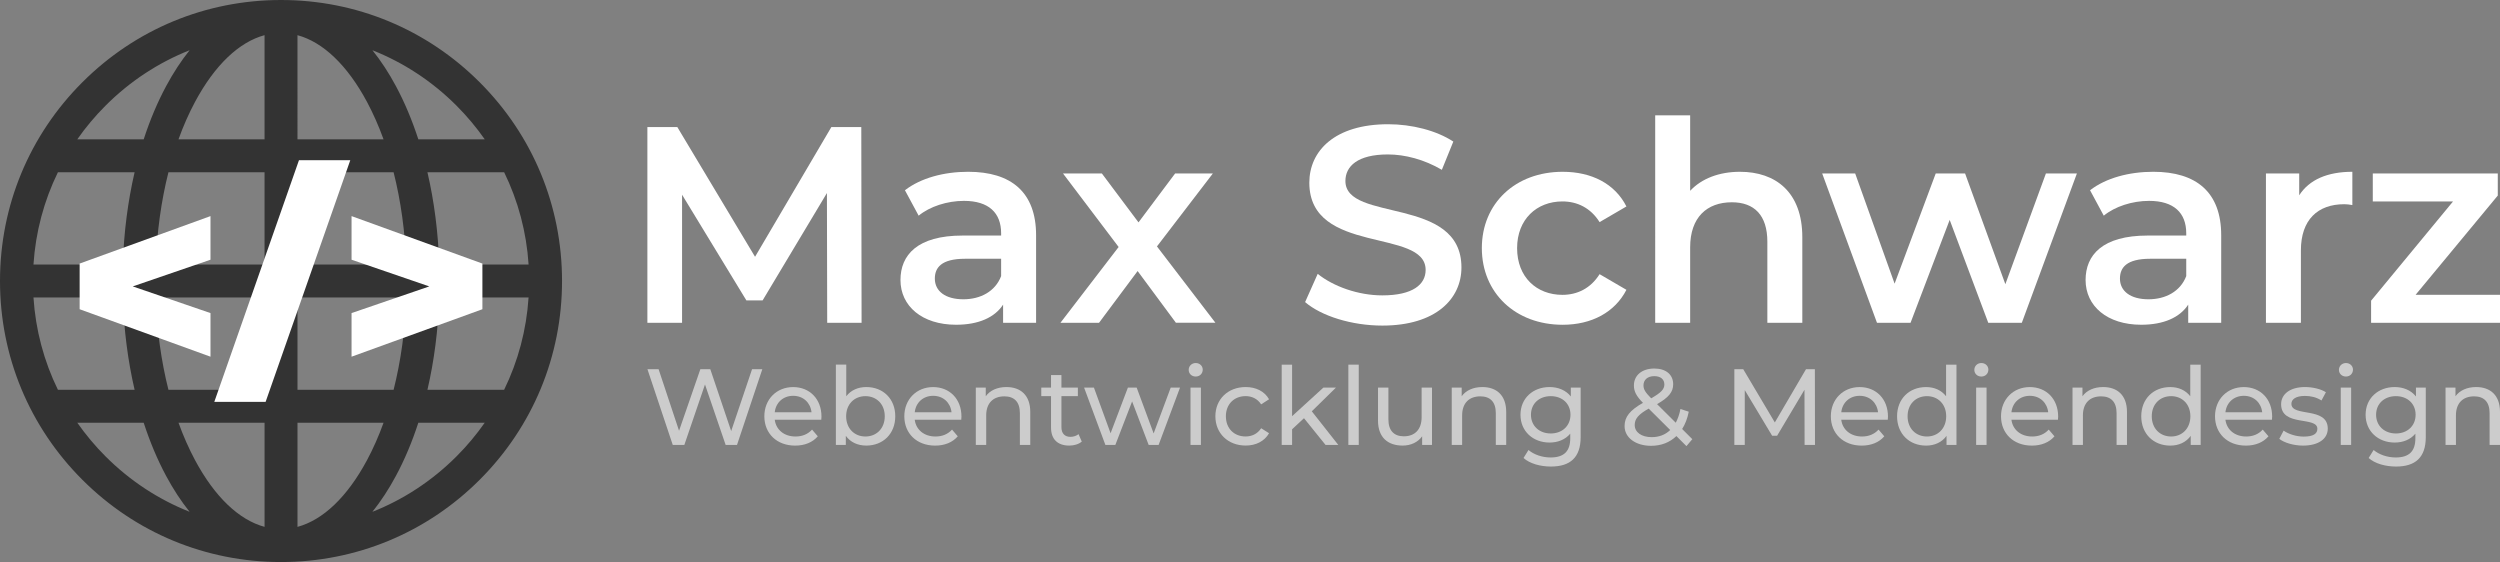 <svg xmlns="http://www.w3.org/2000/svg" xmlns:xlink="http://www.w3.org/1999/xlink" id="Ebene_1" x="0px" y="0px" viewBox="0 0 889.62 200" style="enable-background:new 0 0 889.62 200;" xml:space="preserve"><rect x="0" y="0" width="889.62" height="200" fill="#808080" stroke="none"/><style type="text/css">	.st0{fill:#CCCCCC;}	.st1{fill:#333333;}	.st2{fill:#FFFFFF;}	.st3{fill:#993636;}	.st4{display:none;fill:#993636;}	.st5{fill:#333333;stroke:#993636;stroke-width:3;stroke-miterlimit:10;}</style><path class="st1" d="M100,200c-26.71,0-51.82-10.4-70.71-29.29C10.4,151.82,0,126.71,0,100s10.4-51.82,29.29-70.71 C48.18,10.4,73.29,0,100,0s51.82,10.4,70.71,29.29C189.6,48.18,200,73.29,200,100s-10.4,51.82-29.29,70.71 C151.82,189.6,126.71,200,100,200z M63.52,150.43c1.72,4.75,3.7,9.23,5.91,13.36c6.99,13.02,15.6,21.22,24.71,23.69v-37.06H63.52z  M105.86,150.43v37.06c9.11-2.47,17.72-10.67,24.71-23.69c2.22-4.13,4.2-8.61,5.91-13.36H105.86z M148.86,150.43 c-2.2,6.79-4.87,13.14-7.97,18.91c-2.57,4.79-5.38,9.06-8.37,12.79c11.07-4.38,21.23-11.03,29.9-19.7 c3.74-3.74,7.1-7.75,10.06-11.99H148.86z M27.51,150.43c2.97,4.24,6.33,8.26,10.06,11.99c8.67,8.67,18.83,15.32,29.9,19.7 c-2.99-3.72-5.8-7.99-8.37-12.79c-3.1-5.77-5.76-12.12-7.97-18.91H27.51z M152.1,138.71h27.29c4.98-10.19,7.95-21.31,8.7-32.85 h-31.8C155.93,117.3,154.51,128.38,152.1,138.71z M105.86,138.71h34.2c2.58-10.2,4.12-21.31,4.51-32.85h-38.71V138.71z  M59.94,138.71h34.2v-32.85H55.43C55.82,117.4,57.36,128.51,59.94,138.71z M20.61,138.71H47.9c-2.4-10.33-3.83-21.42-4.19-32.85 h-31.8C12.66,117.41,15.63,128.52,20.61,138.71z M156.3,94.14h31.8c-0.75-11.55-3.72-22.66-8.7-32.85H152.1 C154.51,71.62,155.93,82.7,156.3,94.14z M105.86,94.14h38.71c-0.39-11.54-1.93-22.65-4.51-32.85h-34.2V94.14z M55.43,94.14h38.71 V61.29h-34.2C57.36,71.49,55.82,82.6,55.43,94.14z M11.91,94.14h31.8c0.36-11.44,1.79-22.52,4.19-32.85H20.61 C15.63,71.48,12.66,82.59,11.91,94.14z M148.86,49.57h23.63c-2.97-4.24-6.33-8.26-10.06-11.99c-8.67-8.67-18.83-15.32-29.9-19.7 c2.99,3.72,5.8,7.99,8.37,12.79C143.99,36.43,146.65,42.78,148.86,49.57z M105.86,49.57h30.62c-1.72-4.75-3.7-9.23-5.91-13.36 c-6.99-13.02-15.6-21.22-24.71-23.69V49.57z M63.52,49.57h30.62V12.51c-9.11,2.47-17.72,10.67-24.71,23.69 C67.21,40.34,65.24,44.81,63.52,49.57z M27.51,49.57h23.63c2.2-6.79,4.87-13.14,7.97-18.91c2.57-4.79,5.38-9.06,8.37-12.79 c-11.07,4.38-21.23,11.03-29.9,19.7C33.84,41.31,30.48,45.32,27.51,49.57z"></path><g>	<path class="st2" d="M74.9,92.42l-27.66,9.5l27.66,9.49v15.52l-46.56-16.89V93.79L74.9,76.9V92.42z"></path>	<path class="st2" d="M106.39,57h18.26l-30.13,86H76.26L106.39,57z"></path>	<path class="st2" d="M171.66,93.79v16.25l-46.56,16.89v-15.52l27.66-9.49l-27.66-9.5V76.9L171.66,93.79z"></path></g><g>	<g>		<path class="st2" d="M294.36,114.86l-0.1-46.17l-22.89,38.21h-5.77l-22.89-37.61v45.57h-12.34V45.21h10.65l27.66,46.17   l27.16-46.17h10.65l0.1,69.65H294.36z"></path>		<path class="st2" d="M368.69,83.72v31.15h-11.74v-6.47c-2.98,4.58-8.76,7.16-16.72,7.16c-12.14,0-19.8-6.67-19.8-15.92   c0-8.86,5.97-15.82,22.09-15.82h13.73v-0.8c0-7.26-4.38-11.54-13.23-11.54c-5.97,0-12.14,1.99-16.12,5.27l-4.88-9.05   c5.67-4.38,13.93-6.57,22.49-6.57C359.84,61.13,368.69,68.39,368.69,83.72z M356.25,98.25v-6.17h-12.84   c-8.46,0-10.75,3.18-10.75,7.06c0,4.48,3.78,7.36,10.15,7.36C348.89,106.5,354.16,103.72,356.25,98.25z"></path>		<path class="st2" d="M418.45,114.86l-13.63-18.41l-13.73,18.41h-13.73l20.7-26.97l-19.8-26.17h13.83l13.04,17.41l13.04-17.41   h13.43l-19.9,25.97l20.8,27.16H418.45z"></path>		<path class="st2" d="M464.42,107.5l4.48-10.05c5.57,4.48,14.43,7.66,22.99,7.66c10.85,0,15.42-3.88,15.42-9.05   c0-15.03-41.39-5.17-41.39-31.05c0-11.24,8.96-20.8,28.06-20.8c8.36,0,17.11,2.19,23.18,6.17l-4.08,10.05   c-6.27-3.68-13.13-5.47-19.2-5.47c-10.75,0-15.12,4.18-15.12,9.45c0,14.83,41.29,5.17,41.29,30.75c0,11.14-9.05,20.7-28.16,20.7   C481.04,115.86,470.19,112.47,464.42,107.5z"></path>		<path class="st2" d="M527.31,88.29c0-15.92,11.94-27.16,28.76-27.16c10.35,0,18.61,4.28,22.69,12.34l-9.55,5.57   c-3.18-5.07-7.96-7.36-13.23-7.36c-9.15,0-16.12,6.37-16.12,16.62c0,10.35,6.97,16.62,16.12,16.62c5.27,0,10.05-2.29,13.23-7.36   l9.55,5.57c-4.08,7.96-12.34,12.44-22.69,12.44C539.25,115.56,527.31,104.22,527.31,88.29z"></path>		<path class="st2" d="M641.35,84.41v30.45h-12.44V86.01c0-9.45-4.68-14.03-12.64-14.03c-8.86,0-14.83,5.37-14.83,16.02v26.87   h-12.44V41.03h12.44V67.9c4.08-4.38,10.35-6.77,17.71-6.77C631.89,61.13,641.35,68.39,641.35,84.41z"></path>		<path class="st2" d="M739.06,61.73l-19.6,53.14h-11.94l-13.73-36.62l-13.93,36.62h-11.94l-19.5-53.14h11.74l14.03,39.21   l14.63-39.21h10.45l14.33,39.4l14.43-39.4H739.06z"></path>		<path class="st2" d="M790.41,83.72v31.15h-11.74v-6.47c-2.98,4.58-8.76,7.16-16.72,7.16c-12.14,0-19.8-6.67-19.8-15.92   c0-8.86,5.97-15.82,22.09-15.82h13.73v-0.8c0-7.26-4.38-11.54-13.23-11.54c-5.97,0-12.14,1.99-16.12,5.27l-4.88-9.05   c5.67-4.38,13.93-6.57,22.49-6.57C781.56,61.13,790.41,68.39,790.41,83.72z M777.97,98.25v-6.17h-12.84   c-8.46,0-10.75,3.18-10.75,7.06c0,4.48,3.78,7.36,10.15,7.36C770.61,106.5,775.88,103.72,777.97,98.25z"></path>		<path class="st2" d="M837.08,61.13v11.84c-1.09-0.2-1.99-0.3-2.89-0.3c-9.45,0-15.42,5.57-15.42,16.42v25.77h-12.44V61.73h11.84   v7.76C821.76,63.92,828.23,61.13,837.08,61.13z"></path>		<path class="st2" d="M889.62,104.91v9.95h-45.87V107l29.16-35.32h-28.56v-9.95h44.48v7.86l-29.25,35.32H889.62z"></path>	</g>	<g>		<path class="st0" d="M271.27,131.38l-9.01,26.95h-4.04l-7.35-21.52l-7.35,21.52h-4.12l-9.01-26.95h3.97l7.28,21.91l7.58-21.91   h3.54l7.43,22.02l7.43-22.02H271.27z"></path>		<path class="st0" d="M292.25,149.36h-16.56c0.46,3.58,3.35,5.97,7.39,5.97c2.39,0,4.39-0.81,5.89-2.46l2.04,2.39   c-1.85,2.16-4.66,3.31-8.05,3.31c-6.58,0-10.97-4.35-10.97-10.43c0-6.04,4.35-10.4,10.24-10.4s10.09,4.24,10.09,10.51   C292.32,148.55,292.28,149.01,292.25,149.36z M275.69,146.7h13.09c-0.39-3.43-2.96-5.85-6.54-5.85   C278.69,140.85,276.08,143.24,275.69,146.7z"></path>		<path class="st0" d="M318.58,148.13c0,6.24-4.35,10.43-10.32,10.43c-3,0-5.62-1.16-7.28-3.47v3.23h-3.54v-28.57h3.7V141   c1.69-2.19,4.23-3.27,7.12-3.27C314.23,137.73,318.58,141.89,318.58,148.13z M314.84,148.13c0-4.35-2.96-7.16-6.89-7.16   c-3.89,0-6.85,2.81-6.85,7.16c0,4.35,2.96,7.2,6.85,7.2C311.88,155.33,314.84,152.48,314.84,148.13z"></path>		<path class="st0" d="M342.06,149.36h-16.56c0.46,3.58,3.35,5.97,7.39,5.97c2.39,0,4.39-0.81,5.89-2.46l2.04,2.39   c-1.85,2.16-4.66,3.31-8.05,3.31c-6.58,0-10.97-4.35-10.97-10.43c0-6.04,4.35-10.4,10.24-10.4c5.89,0,10.09,4.24,10.09,10.51   C342.14,148.55,342.1,149.01,342.06,149.36z M325.51,146.7h13.09c-0.39-3.43-2.96-5.85-6.54-5.85   C328.51,140.85,325.89,143.24,325.51,146.7z"></path>		<path class="st0" d="M366.62,146.59v11.74h-3.7v-11.32c0-4-2-5.97-5.51-5.97c-3.93,0-6.47,2.35-6.47,6.78v10.51h-3.7v-20.41h3.54   V141c1.5-2.08,4.12-3.27,7.35-3.27C363.12,137.73,366.62,140.58,366.62,146.59z"></path>		<path class="st0" d="M384.95,157.14c-1.12,0.96-2.81,1.42-4.47,1.42c-4.12,0-6.47-2.27-6.47-6.39v-11.2h-3.47v-3.04h3.47v-4.47   h3.7v4.47h5.85v3.04h-5.85v11.05c0,2.19,1.16,3.43,3.2,3.43c1.08,0,2.12-0.35,2.89-0.96L384.95,157.14z"></path>		<path class="st0" d="M419.91,137.92l-7.62,20.41h-3.54l-5.89-15.48l-5.97,15.48h-3.54l-7.58-20.41h3.5l5.93,16.25l6.16-16.25h3.12   l6.04,16.32l6.08-16.32H419.91z"></path>		<path class="st0" d="M422.99,131.61c0-1.35,1.08-2.43,2.5-2.43c1.42,0,2.5,1.04,2.5,2.35c0,1.39-1.04,2.46-2.5,2.46   C424.06,134,422.99,132.96,422.99,131.61z M423.64,137.92h3.7v20.41h-3.7V137.92z"></path>		<path class="st0" d="M432.49,148.13c0-6.08,4.5-10.4,10.78-10.4c3.66,0,6.7,1.5,8.32,4.35l-2.81,1.81c-1.31-2-3.31-2.93-5.54-2.93   c-4,0-7.01,2.81-7.01,7.16c0,4.43,3,7.2,7.01,7.2c2.23,0,4.23-0.92,5.54-2.93l2.81,1.77c-1.62,2.85-4.66,4.39-8.32,4.39   C437,158.56,432.49,154.21,432.49,148.13z"></path>		<path class="st0" d="M464.02,148.82l-4.23,3.93v5.58h-3.7v-28.57h3.7v18.33l11.13-10.16h4.47l-8.59,8.43l9.43,11.97h-4.54   L464.02,148.82z"></path>		<path class="st0" d="M479.81,129.76h3.7v28.57h-3.7V129.76z"></path>		<path class="st0" d="M509.57,137.92v20.41h-3.5v-3.08c-1.5,2.12-4.04,3.31-6.93,3.31c-5.27,0-8.78-2.89-8.78-8.89v-11.74h3.7   v11.32c0,4,2,6.01,5.51,6.01c3.85,0,6.31-2.39,6.31-6.78v-10.55H509.57z"></path>		<path class="st0" d="M535.98,146.59v11.74h-3.7v-11.32c0-4-2-5.97-5.51-5.97c-3.93,0-6.47,2.35-6.47,6.78v10.51h-3.7v-20.41h3.54   V141c1.5-2.08,4.12-3.27,7.35-3.27C532.47,137.73,535.98,140.58,535.98,146.59z"></path>		<path class="st0" d="M562.47,137.92v17.63c0,7.2-3.66,10.47-10.59,10.47c-3.73,0-7.51-1.04-9.74-3.04l1.77-2.85   c1.89,1.62,4.85,2.66,7.85,2.66c4.81,0,7.01-2.23,7.01-6.85v-1.62c-1.77,2.12-4.43,3.16-7.35,3.16c-5.89,0-10.36-4-10.36-9.89   c0-5.89,4.47-9.86,10.36-9.86c3.04,0,5.81,1.12,7.55,3.35v-3.16H562.47z M558.85,147.59c0-3.97-2.93-6.62-7.01-6.62   c-4.12,0-7.05,2.66-7.05,6.62c0,3.93,2.93,6.66,7.05,6.66C555.92,154.25,558.85,151.52,558.85,147.59z"></path>		<path class="st0" d="M600.12,158.75l-3.58-3.58c-2.35,2.27-5.43,3.47-9.01,3.47c-5.47,0-9.43-2.89-9.43-7.01   c0-3.31,1.89-5.62,6.55-8.28c-2.43-2.43-3.23-4.16-3.23-6.16c0-3.62,2.85-6.05,7.28-6.05c4.08,0,6.7,2.12,6.7,5.62   c0,2.73-1.62,4.7-5.74,7.05l6.66,6.62c0.73-1.39,1.31-3,1.66-4.89l2.96,0.96c-0.46,2.39-1.27,4.47-2.35,6.16l3.62,3.62   L600.12,158.75z M594.34,153.02l-7.66-7.62c-3.77,2.12-4.97,3.7-4.97,5.85c0,2.58,2.43,4.31,6.05,4.31   C590.34,155.56,592.61,154.71,594.34,153.02z M584.83,137.12c0,1.39,0.54,2.39,2.73,4.62c3.54-2,4.7-3.23,4.7-4.93   c0-1.77-1.27-2.96-3.58-2.96C586.26,133.84,584.83,135.19,584.83,137.12z"></path>		<path class="st0" d="M642.16,158.33l-0.04-19.63l-9.74,16.36h-1.77l-9.74-16.25v19.52h-3.7v-26.95h3.16l11.24,18.94l11.09-18.94   h3.16l0.04,26.95H642.16z"></path>		<path class="st0" d="M671.76,149.36h-16.56c0.46,3.58,3.35,5.97,7.39,5.97c2.39,0,4.39-0.81,5.89-2.46l2.04,2.39   c-1.85,2.16-4.66,3.31-8.05,3.31c-6.58,0-10.97-4.35-10.97-10.43c0-6.04,4.35-10.4,10.24-10.4c5.89,0,10.09,4.24,10.09,10.51   C671.84,148.55,671.8,149.01,671.76,149.36z M655.21,146.7h13.09c-0.39-3.43-2.96-5.85-6.55-5.85   C658.21,140.85,655.59,143.24,655.21,146.7z"></path>		<path class="st0" d="M696.21,129.76v28.57h-3.54v-3.23c-1.66,2.31-4.27,3.47-7.28,3.47c-5.97,0-10.32-4.2-10.32-10.43   c0-6.24,4.35-10.4,10.32-10.4c2.89,0,5.43,1.08,7.12,3.27v-11.24H696.21z M692.55,148.13c0-4.35-2.96-7.16-6.85-7.16   c-3.93,0-6.89,2.81-6.89,7.16c0,4.35,2.96,7.2,6.89,7.2C689.59,155.33,692.55,152.48,692.55,148.13z"></path>		<path class="st0" d="M702.56,131.61c0-1.35,1.08-2.43,2.5-2.43c1.42,0,2.5,1.04,2.5,2.35c0,1.39-1.04,2.46-2.5,2.46   C703.64,134,702.56,132.96,702.56,131.61z M703.21,137.92h3.7v20.41h-3.7V137.92z"></path>		<path class="st0" d="M732.32,149.36h-16.56c0.46,3.58,3.35,5.97,7.39,5.97c2.39,0,4.39-0.81,5.89-2.46l2.04,2.39   c-1.85,2.16-4.66,3.31-8.05,3.31c-6.58,0-10.97-4.35-10.97-10.43c0-6.04,4.35-10.4,10.24-10.4c5.89,0,10.09,4.24,10.09,10.51   C732.4,148.55,732.36,149.01,732.32,149.36z M715.76,146.7h13.09c-0.39-3.43-2.96-5.85-6.54-5.85   C718.77,140.85,716.15,143.24,715.76,146.7z"></path>		<path class="st0" d="M756.88,146.59v11.74h-3.7v-11.32c0-4-2-5.97-5.51-5.97c-3.93,0-6.47,2.35-6.47,6.78v10.51h-3.7v-20.41h3.54   V141c1.5-2.08,4.12-3.27,7.35-3.27C753.38,137.73,756.88,140.58,756.88,146.59z"></path>		<path class="st0" d="M783.1,129.76v28.57h-3.54v-3.23c-1.66,2.31-4.27,3.47-7.28,3.47c-5.97,0-10.32-4.2-10.32-10.43   c0-6.24,4.35-10.4,10.32-10.4c2.89,0,5.43,1.08,7.12,3.27v-11.24H783.1z M779.44,148.13c0-4.35-2.96-7.16-6.85-7.16   c-3.93,0-6.89,2.81-6.89,7.16c0,4.35,2.96,7.2,6.89,7.2C776.48,155.33,779.44,152.48,779.44,148.13z"></path>		<path class="st0" d="M808.47,149.36h-16.56c0.46,3.58,3.35,5.97,7.39,5.97c2.39,0,4.39-0.81,5.89-2.46l2.04,2.39   c-1.85,2.16-4.66,3.31-8.05,3.31c-6.58,0-10.97-4.35-10.97-10.43c0-6.04,4.35-10.4,10.24-10.4s10.09,4.24,10.09,10.51   C808.54,148.55,808.51,149.01,808.47,149.36z M791.91,146.7H805c-0.39-3.43-2.96-5.85-6.54-5.85   C794.92,140.85,792.3,143.24,791.91,146.7z"></path>		<path class="st0" d="M811.08,156.17l1.54-2.93c1.73,1.23,4.5,2.12,7.16,2.12c3.43,0,4.85-1.04,4.85-2.77   c0-4.58-12.9-0.62-12.9-8.74c0-3.66,3.27-6.12,8.51-6.12c2.66,0,5.66,0.69,7.43,1.85l-1.58,2.93c-1.85-1.19-3.89-1.62-5.89-1.62   c-3.23,0-4.81,1.19-4.81,2.81c0,4.81,12.94,0.89,12.94,8.82c0,3.7-3.39,6.05-8.82,6.05C816.13,158.56,812.78,157.52,811.08,156.17   z"></path>		<path class="st0" d="M832.3,131.61c0-1.35,1.08-2.43,2.5-2.43c1.42,0,2.5,1.04,2.5,2.35c0,1.39-1.04,2.46-2.5,2.46   C833.38,134,832.3,132.96,832.3,131.61z M832.95,137.92h3.7v20.41h-3.7V137.92z"></path>		<path class="st0" d="M863.21,137.92v17.63c0,7.2-3.66,10.47-10.59,10.47c-3.73,0-7.51-1.04-9.74-3.04l1.77-2.85   c1.89,1.62,4.85,2.66,7.85,2.66c4.81,0,7.01-2.23,7.01-6.85v-1.62c-1.77,2.12-4.43,3.16-7.35,3.16c-5.89,0-10.36-4-10.36-9.89   c0-5.89,4.47-9.86,10.36-9.86c3.04,0,5.81,1.12,7.55,3.35v-3.16H863.21z M859.59,147.59c0-3.97-2.93-6.62-7.01-6.62   c-4.12,0-7.05,2.66-7.05,6.62c0,3.93,2.93,6.66,7.05,6.66C856.67,154.25,859.59,151.52,859.59,147.59z"></path>		<path class="st0" d="M889.62,146.59v11.74h-3.7v-11.32c0-4-2-5.97-5.51-5.97c-3.93,0-6.47,2.35-6.47,6.78v10.51h-3.7v-20.41h3.54   V141c1.5-2.08,4.12-3.27,7.35-3.27C886.12,137.73,889.62,140.58,889.62,146.59z"></path>	</g></g></svg>
